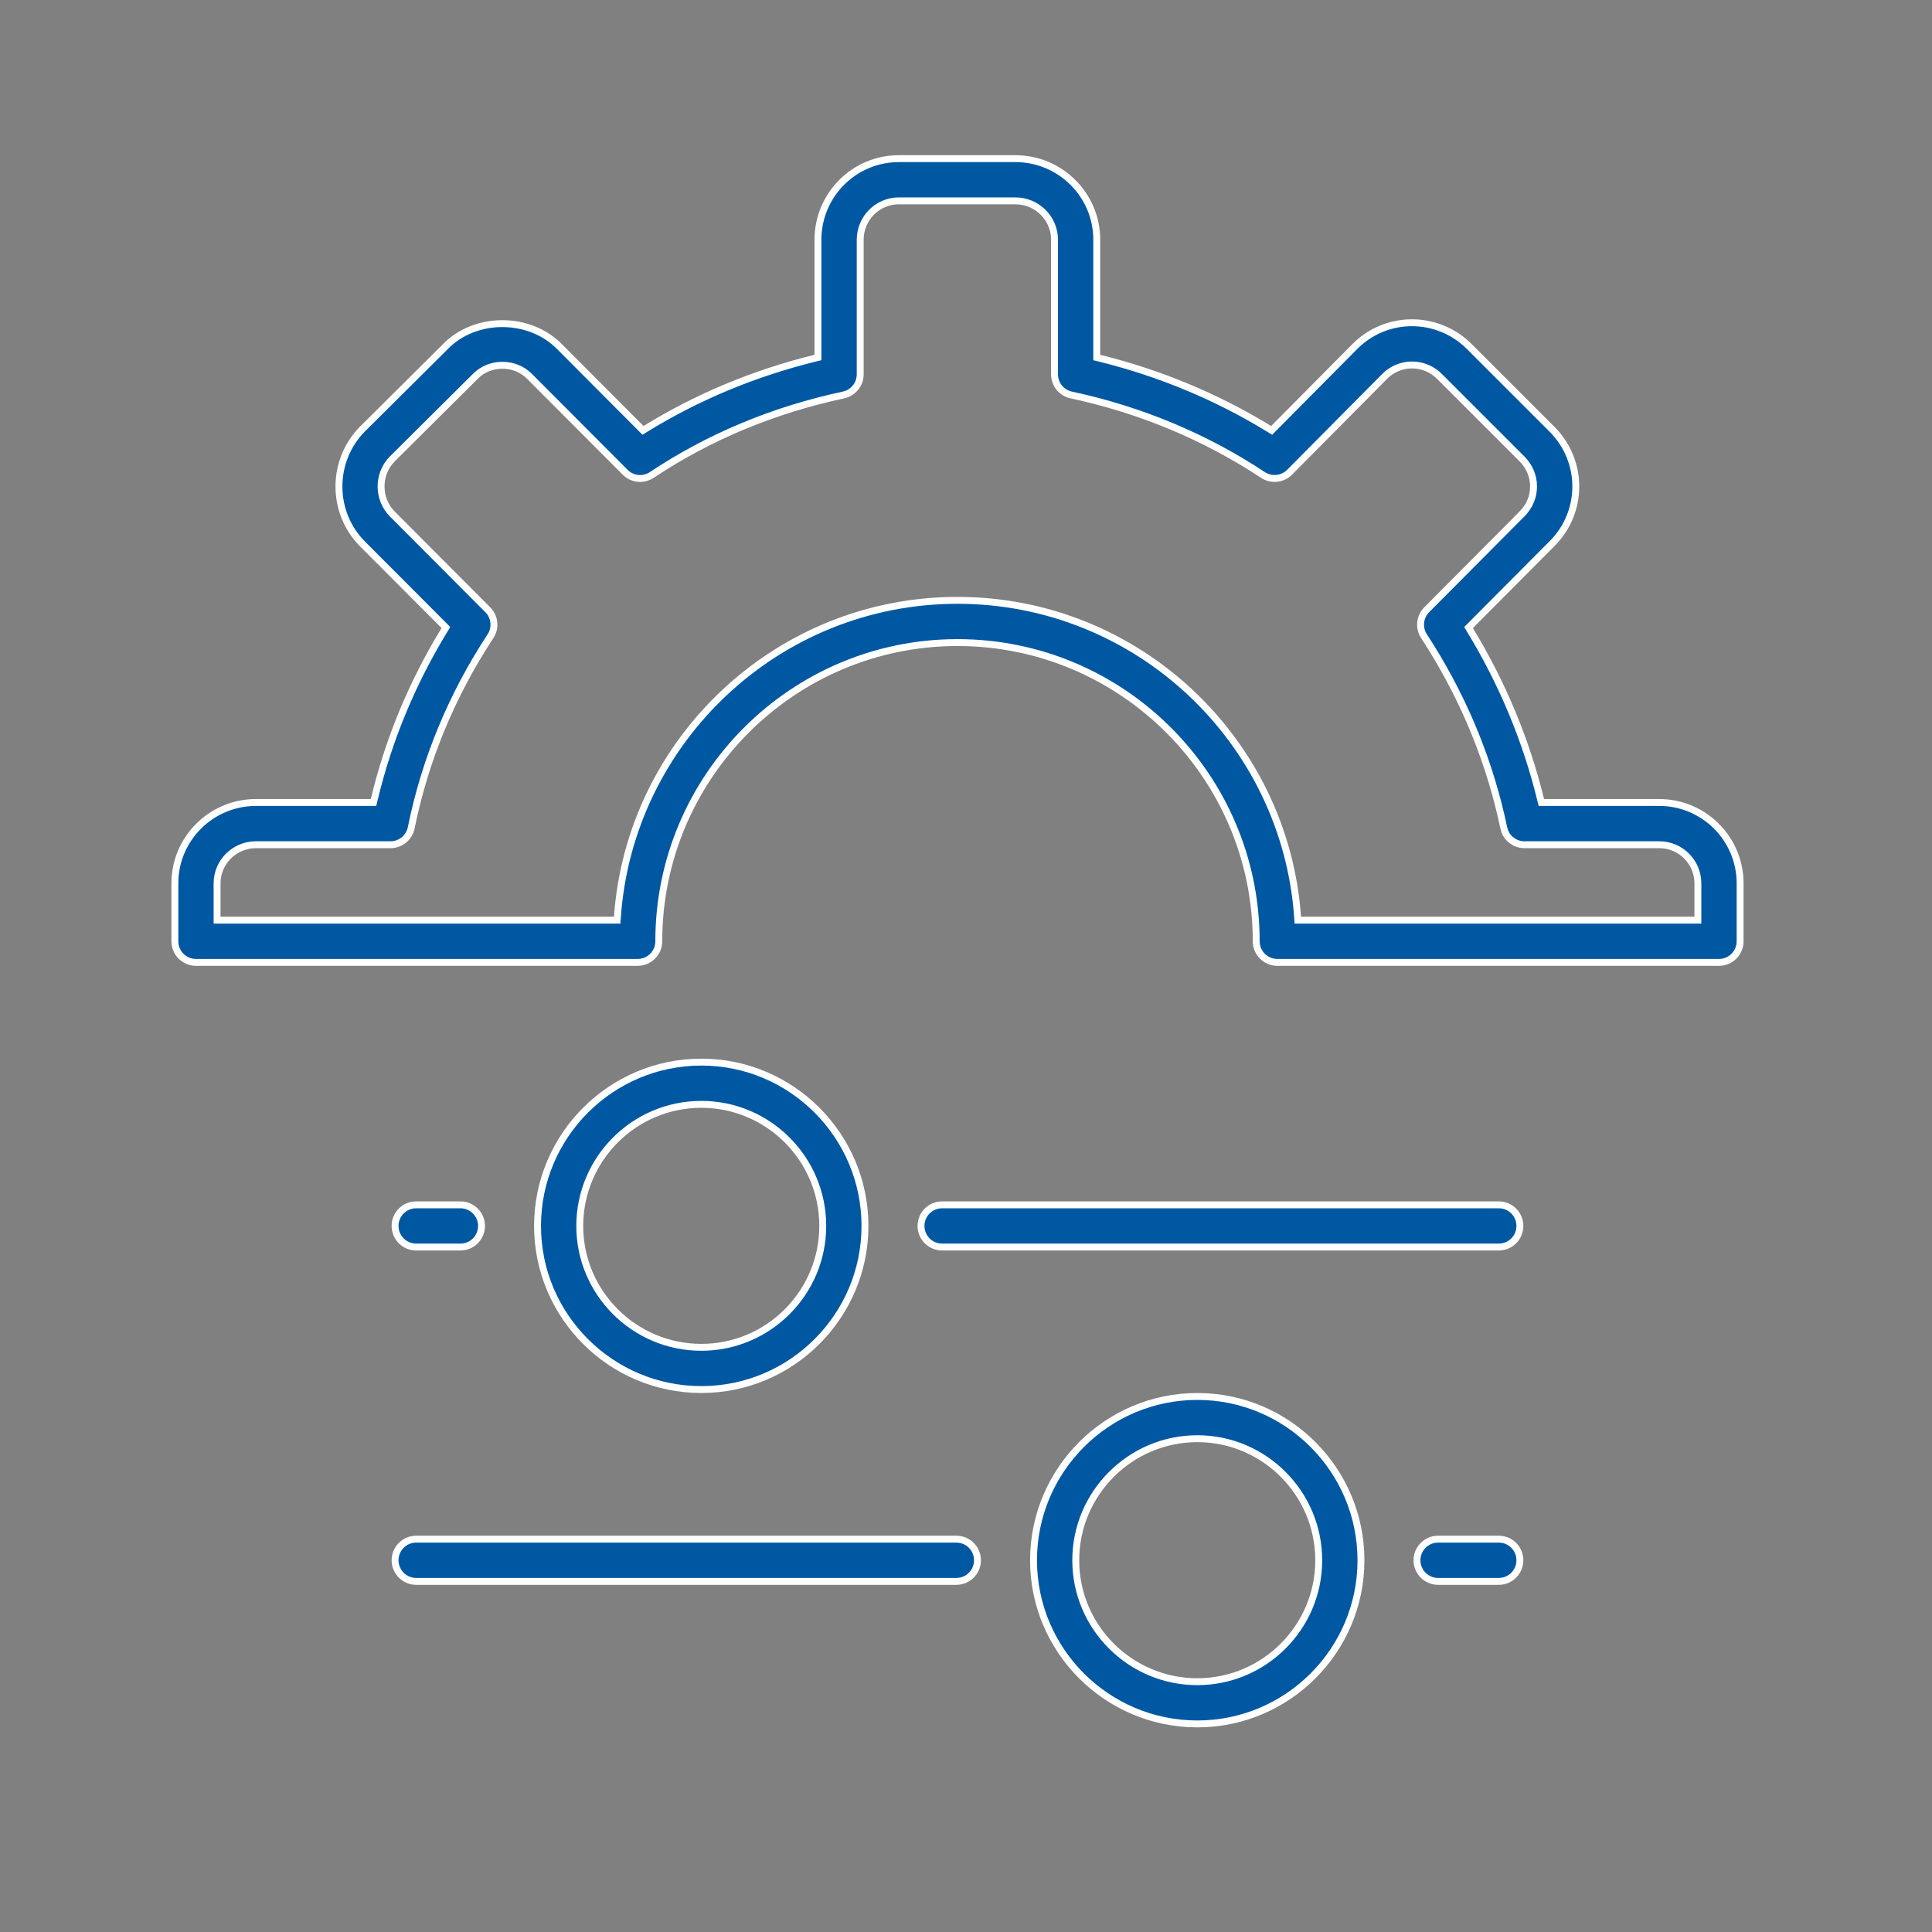 <svg width="84" height="84" viewBox="0 0 84 84" fill="none" xmlns="http://www.w3.org/2000/svg">
<rect x="0" y="0" width="84" height="84" fill="#808080" stroke="none"/>
<g clip-path="url(#clip0_2919_1222)">
<path d="M40.962 52.384H65.164C65.671 52.384 66.082 52.794 66.082 53.302C66.082 53.809 65.671 54.219 65.164 54.219H40.962C40.455 54.219 40.044 53.809 40.044 53.302C40.044 52.794 40.455 52.384 40.962 52.384Z" fill="#0058A3" stroke="white" stroke-width="0.3"/>
<path d="M18.095 52.384H20.018C20.524 52.384 20.936 52.794 20.936 53.302C20.935 53.809 20.524 54.219 20.018 54.219H18.095C17.588 54.219 17.177 53.809 17.177 53.302C17.177 52.794 17.588 52.384 18.095 52.384Z" fill="#0058A3" stroke="white" stroke-width="0.3"/>
<path d="M62.526 66.92H65.164C65.671 66.92 66.082 67.331 66.082 67.838C66.081 68.345 65.671 68.756 65.164 68.756H62.526C62.019 68.756 61.608 68.345 61.608 67.838C61.608 67.331 62.019 66.92 62.526 66.92Z" fill="#0058A3" stroke="white" stroke-width="0.3"/>
<path d="M18.095 66.92H41.581C42.088 66.92 42.499 67.331 42.499 67.838C42.499 68.345 42.088 68.756 41.581 68.756H18.095C17.588 68.756 17.177 68.345 17.177 67.838C17.177 67.331 17.588 66.92 18.095 66.92Z" fill="#0058A3" stroke="white" stroke-width="0.3"/>
<path d="M39.077 6.898H44.15C46.1 6.898 47.685 8.479 47.685 10.422V15.544L47.799 15.571C50.433 16.223 52.912 17.256 55.188 18.651L55.288 18.713L55.372 18.629L58.9 15.073V15.072C60.273 13.686 62.5 13.686 63.886 15.07L67.475 18.659C68.864 20.048 68.855 22.277 67.471 23.645L67.47 23.646L63.933 27.202L63.85 27.285L63.91 27.386C65.321 29.704 66.353 32.183 66.987 34.776L67.016 34.891H72.144C74.081 34.891 75.657 36.467 75.657 38.404V40.925C75.657 41.432 75.246 41.843 74.739 41.843H55.536C55.029 41.843 54.618 41.432 54.618 40.925C54.618 33.763 48.792 27.938 41.63 27.938C34.469 27.938 28.643 33.763 28.643 40.925C28.642 41.432 28.231 41.843 27.725 41.843H8.521C8.014 41.843 7.603 41.432 7.603 40.925V38.404C7.603 36.468 9.183 34.891 11.127 34.891H16.24L16.268 34.776C16.888 32.175 17.914 29.697 19.326 27.385L19.388 27.284L19.305 27.201L15.753 23.641C14.401 22.275 14.398 20.045 15.745 18.668L19.365 15.069L19.367 15.066C20.665 13.741 23.015 13.733 24.332 15.076L24.333 15.077L27.873 18.628L27.957 18.712L28.058 18.649C30.316 17.257 32.796 16.224 35.45 15.57L35.563 15.543V10.422C35.563 8.478 37.14 6.898 39.077 6.898ZM39.077 8.733C38.151 8.734 37.4 9.492 37.4 10.422V16.276C37.4 16.654 37.168 16.988 36.827 17.126L36.674 17.173C33.636 17.822 30.831 18.991 28.34 20.648C27.973 20.893 27.489 20.843 27.181 20.533L23.026 16.367C22.388 15.716 21.295 15.724 20.67 16.36L17.05 19.959L17.049 19.961C16.408 20.616 16.406 21.69 17.056 22.346L21.207 26.51C21.514 26.817 21.564 27.299 21.325 27.662C19.639 30.229 18.479 33.032 17.879 35.991C17.792 36.419 17.416 36.727 16.98 36.727H11.127C10.197 36.727 9.438 37.479 9.438 38.405V40.007H26.834L26.844 39.867C27.388 32.185 33.812 26.102 41.63 26.102C49.448 26.102 55.872 32.185 56.417 39.867L56.427 40.007H73.821V38.405C73.821 37.48 73.069 36.727 72.144 36.727H66.28C65.9 36.727 65.565 36.493 65.428 36.151L65.382 35.997C64.803 33.229 63.74 30.591 62.223 28.147L61.913 27.66C61.676 27.297 61.725 26.818 62.03 26.511L66.175 22.345L66.174 22.344C66.848 21.676 66.838 20.618 66.177 19.957L62.588 16.368L62.459 16.251C61.791 15.705 60.821 15.743 60.205 16.364L56.07 20.531C55.763 20.841 55.278 20.891 54.912 20.651H54.913C52.394 18.989 49.588 17.819 46.575 17.173C46.152 17.082 45.849 16.708 45.849 16.276V10.422C45.849 9.49 45.086 8.733 44.15 8.733H39.077Z" fill="#0058A3" stroke="white" stroke-width="0.3"/>
<path d="M30.493 46.179C34.416 46.179 37.607 49.374 37.607 53.302C37.607 57.224 34.416 60.415 30.493 60.415C26.566 60.415 23.371 57.224 23.371 53.302C23.371 49.374 26.566 46.179 30.493 46.179ZM30.493 48.015C27.578 48.015 25.207 50.386 25.207 53.302C25.207 56.212 27.578 58.579 30.493 58.579C33.404 58.579 35.771 56.212 35.772 53.302C35.772 50.386 33.404 48.015 30.493 48.015Z" fill="#0058A3" stroke="white" stroke-width="0.3"/>
<path d="M52.059 60.716C55.981 60.716 59.172 63.912 59.172 67.839C59.172 71.761 55.981 74.952 52.059 74.953C48.131 74.953 44.936 71.761 44.936 67.839C44.936 63.912 48.132 60.716 52.059 60.716ZM52.059 62.552C49.144 62.552 46.772 64.924 46.772 67.839C46.772 70.75 49.144 73.117 52.059 73.117C54.969 73.116 57.336 70.749 57.336 67.839C57.336 64.924 54.97 62.552 52.059 62.552Z" fill="#0058A3" stroke="white" stroke-width="0.3"/>
</g>
<defs>
<clipPath id="clip0_2919_1222">
<rect width="70" height="70" fill="white" transform="translate(6.63 5.925)"/>
</clipPath>
</defs>
</svg>
